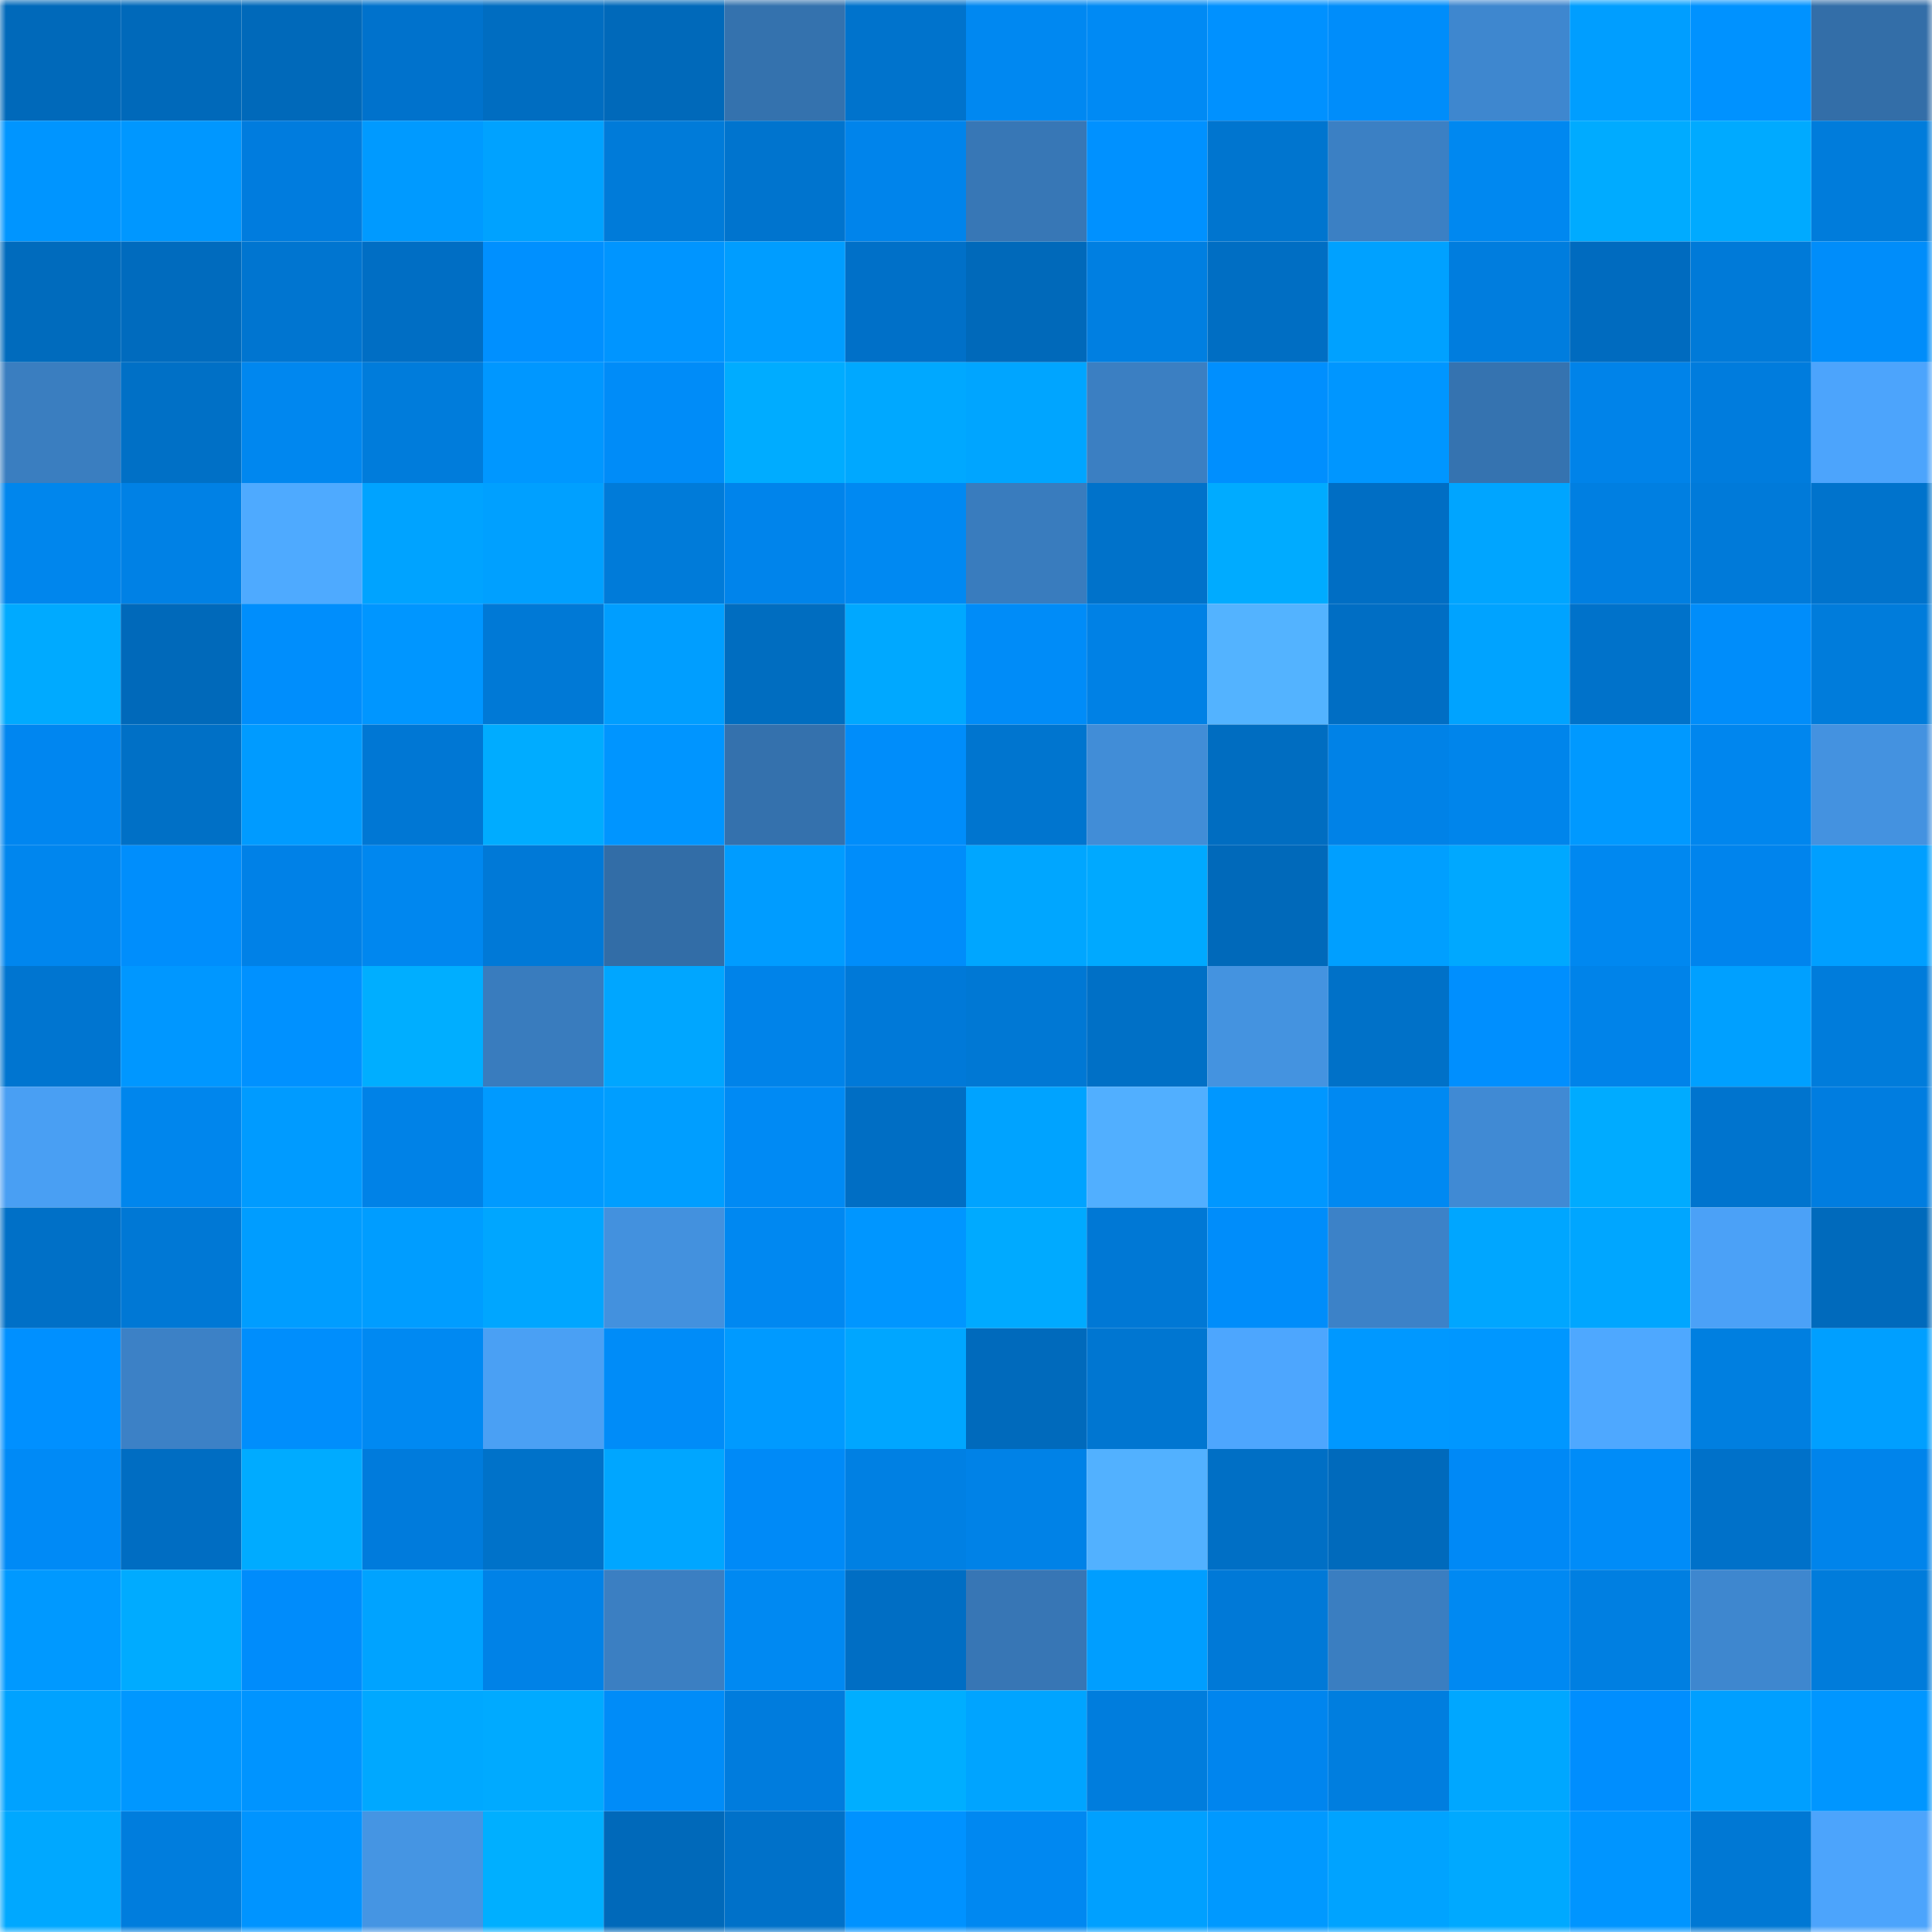 <svg viewBox="0 0 160 160" fill="none" role="img" xmlns="http://www.w3.org/2000/svg" width="240" height="240" name="ens%2Clospepes.eth"><mask id="1273746426" mask-type="alpha" maskUnits="userSpaceOnUse" x="0" y="0" width="160" height="160"><rect width="160" height="160" fill="#FFFFFF"></rect></mask><g mask="url(#1273746426)"><rect x="0" y="0" width="10" height="10" fill="#0069ba"></rect><rect x="10" y="0" width="10" height="10" fill="#0069ba"></rect><rect x="20" y="0" width="10" height="10" fill="#0069ba"></rect><rect x="30" y="0" width="10" height="10" fill="#0072cc"></rect><rect x="40" y="0" width="10" height="10" fill="#006dc1"></rect><rect x="50" y="0" width="10" height="10" fill="#0069ba"></rect><rect x="60" y="0" width="10" height="10" fill="#3472ae"></rect><rect x="70" y="0" width="10" height="10" fill="#0073cc"></rect><rect x="80" y="0" width="10" height="10" fill="#0088f1"></rect><rect x="90" y="0" width="10" height="10" fill="#008af4"></rect><rect x="100" y="0" width="10" height="10" fill="#0091ff"></rect><rect x="110" y="0" width="10" height="10" fill="#008dfa"></rect><rect x="120" y="0" width="10" height="10" fill="#3e87cf"></rect><rect x="130" y="0" width="10" height="10" fill="#009eff"></rect><rect x="140" y="0" width="10" height="10" fill="#0092ff"></rect><rect x="150" y="0" width="10" height="10" fill="#336ea8"></rect><rect x="0" y="10" width="10" height="10" fill="#0095ff"></rect><rect x="10" y="10" width="10" height="10" fill="#0097ff"></rect><rect x="20" y="10" width="10" height="10" fill="#007cde"></rect><rect x="30" y="10" width="10" height="10" fill="#009aff"></rect><rect x="40" y="10" width="10" height="10" fill="#00a2ff"></rect><rect x="50" y="10" width="10" height="10" fill="#007bd9"></rect><rect x="60" y="10" width="10" height="10" fill="#0074ce"></rect><rect x="70" y="10" width="10" height="10" fill="#0084eb"></rect><rect x="80" y="10" width="10" height="10" fill="#3777b6"></rect><rect x="90" y="10" width="10" height="10" fill="#0091ff"></rect><rect x="100" y="10" width="10" height="10" fill="#0075cf"></rect><rect x="110" y="10" width="10" height="10" fill="#3b80c4"></rect><rect x="120" y="10" width="10" height="10" fill="#0088f0"></rect><rect x="130" y="10" width="10" height="10" fill="#00abff"></rect><rect x="140" y="10" width="10" height="10" fill="#00aaff"></rect><rect x="150" y="10" width="10" height="10" fill="#007cdb"></rect><rect x="0" y="20" width="10" height="10" fill="#006bbd"></rect><rect x="10" y="20" width="10" height="10" fill="#006bbe"></rect><rect x="20" y="20" width="10" height="10" fill="#0075d0"></rect><rect x="30" y="20" width="10" height="10" fill="#006ec4"></rect><rect x="40" y="20" width="10" height="10" fill="#0090ff"></rect><rect x="50" y="20" width="10" height="10" fill="#0095ff"></rect><rect x="60" y="20" width="10" height="10" fill="#009dff"></rect><rect x="70" y="20" width="10" height="10" fill="#0070c8"></rect><rect x="80" y="20" width="10" height="10" fill="#0069ba"></rect><rect x="90" y="20" width="10" height="10" fill="#007fe1"></rect><rect x="100" y="20" width="10" height="10" fill="#006ec3"></rect><rect x="110" y="20" width="10" height="10" fill="#00a1ff"></rect><rect x="120" y="20" width="10" height="10" fill="#007dde"></rect><rect x="130" y="20" width="10" height="10" fill="#006bbf"></rect><rect x="140" y="20" width="10" height="10" fill="#007ad8"></rect><rect x="150" y="20" width="10" height="10" fill="#008dfa"></rect><rect x="0" y="30" width="10" height="10" fill="#3a7ec0"></rect><rect x="10" y="30" width="10" height="10" fill="#0070c6"></rect><rect x="20" y="30" width="10" height="10" fill="#0087ef"></rect><rect x="30" y="30" width="10" height="10" fill="#007cdb"></rect><rect x="40" y="30" width="10" height="10" fill="#0097ff"></rect><rect x="50" y="30" width="10" height="10" fill="#008cf8"></rect><rect x="60" y="30" width="10" height="10" fill="#00acff"></rect><rect x="70" y="30" width="10" height="10" fill="#00a8ff"></rect><rect x="80" y="30" width="10" height="10" fill="#00a5ff"></rect><rect x="90" y="30" width="10" height="10" fill="#3b7fc2"></rect><rect x="100" y="30" width="10" height="10" fill="#008ffe"></rect><rect x="110" y="30" width="10" height="10" fill="#0096ff"></rect><rect x="120" y="30" width="10" height="10" fill="#3573b0"></rect><rect x="130" y="30" width="10" height="10" fill="#0083e9"></rect><rect x="140" y="30" width="10" height="10" fill="#007cdd"></rect><rect x="150" y="30" width="10" height="10" fill="#4ca4fc"></rect><rect x="0" y="40" width="10" height="10" fill="#0086ed"></rect><rect x="10" y="40" width="10" height="10" fill="#0081e5"></rect><rect x="20" y="40" width="10" height="10" fill="#4eaaff"></rect><rect x="30" y="40" width="10" height="10" fill="#00a3ff"></rect><rect x="40" y="40" width="10" height="10" fill="#00a0ff"></rect><rect x="50" y="40" width="10" height="10" fill="#007bd9"></rect><rect x="60" y="40" width="10" height="10" fill="#0084eb"></rect><rect x="70" y="40" width="10" height="10" fill="#0089f2"></rect><rect x="80" y="40" width="10" height="10" fill="#397cbe"></rect><rect x="90" y="40" width="10" height="10" fill="#0072ca"></rect><rect x="100" y="40" width="10" height="10" fill="#00abff"></rect><rect x="110" y="40" width="10" height="10" fill="#006ec4"></rect><rect x="120" y="40" width="10" height="10" fill="#00a5ff"></rect><rect x="130" y="40" width="10" height="10" fill="#007fe1"></rect><rect x="140" y="40" width="10" height="10" fill="#007ad9"></rect><rect x="150" y="40" width="10" height="10" fill="#0073cc"></rect><rect x="0" y="50" width="10" height="10" fill="#00aaff"></rect><rect x="10" y="50" width="10" height="10" fill="#0069ba"></rect><rect x="20" y="50" width="10" height="10" fill="#008efc"></rect><rect x="30" y="50" width="10" height="10" fill="#0096ff"></rect><rect x="40" y="50" width="10" height="10" fill="#0079d6"></rect><rect x="50" y="50" width="10" height="10" fill="#009eff"></rect><rect x="60" y="50" width="10" height="10" fill="#006dc0"></rect><rect x="70" y="50" width="10" height="10" fill="#00a8ff"></rect><rect x="80" y="50" width="10" height="10" fill="#008cf8"></rect><rect x="90" y="50" width="10" height="10" fill="#0081e5"></rect><rect x="100" y="50" width="10" height="10" fill="#53b3ff"></rect><rect x="110" y="50" width="10" height="10" fill="#006ec4"></rect><rect x="120" y="50" width="10" height="10" fill="#00a3ff"></rect><rect x="130" y="50" width="10" height="10" fill="#0072ca"></rect><rect x="140" y="50" width="10" height="10" fill="#008dfa"></rect><rect x="150" y="50" width="10" height="10" fill="#007cdb"></rect><rect x="0" y="60" width="10" height="10" fill="#0086f0"></rect><rect x="10" y="60" width="10" height="10" fill="#0070c6"></rect><rect x="20" y="60" width="10" height="10" fill="#009bff"></rect><rect x="30" y="60" width="10" height="10" fill="#0077d4"></rect><rect x="40" y="60" width="10" height="10" fill="#00acff"></rect><rect x="50" y="60" width="10" height="10" fill="#0095ff"></rect><rect x="60" y="60" width="10" height="10" fill="#3471ad"></rect><rect x="70" y="60" width="10" height="10" fill="#008dfa"></rect><rect x="80" y="60" width="10" height="10" fill="#0075cf"></rect><rect x="90" y="60" width="10" height="10" fill="#418dd7"></rect><rect x="100" y="60" width="10" height="10" fill="#006dc1"></rect><rect x="110" y="60" width="10" height="10" fill="#0082e7"></rect><rect x="120" y="60" width="10" height="10" fill="#0085eb"></rect><rect x="130" y="60" width="10" height="10" fill="#0099ff"></rect><rect x="140" y="60" width="10" height="10" fill="#0086ee"></rect><rect x="150" y="60" width="10" height="10" fill="#4492e0"></rect><rect x="0" y="70" width="10" height="10" fill="#0086ee"></rect><rect x="10" y="70" width="10" height="10" fill="#008efc"></rect><rect x="20" y="70" width="10" height="10" fill="#0081e7"></rect><rect x="30" y="70" width="10" height="10" fill="#0087ef"></rect><rect x="40" y="70" width="10" height="10" fill="#0079d7"></rect><rect x="50" y="70" width="10" height="10" fill="#326da7"></rect><rect x="60" y="70" width="10" height="10" fill="#009cff"></rect><rect x="70" y="70" width="10" height="10" fill="#008dfa"></rect><rect x="80" y="70" width="10" height="10" fill="#00a6ff"></rect><rect x="90" y="70" width="10" height="10" fill="#00a9ff"></rect><rect x="100" y="70" width="10" height="10" fill="#0069ba"></rect><rect x="110" y="70" width="10" height="10" fill="#009fff"></rect><rect x="120" y="70" width="10" height="10" fill="#00a8ff"></rect><rect x="130" y="70" width="10" height="10" fill="#0088f0"></rect><rect x="140" y="70" width="10" height="10" fill="#0084ed"></rect><rect x="150" y="70" width="10" height="10" fill="#009fff"></rect><rect x="0" y="80" width="10" height="10" fill="#0075d0"></rect><rect x="10" y="80" width="10" height="10" fill="#0097ff"></rect><rect x="20" y="80" width="10" height="10" fill="#0091ff"></rect><rect x="30" y="80" width="10" height="10" fill="#00aeff"></rect><rect x="40" y="80" width="10" height="10" fill="#397cbe"></rect><rect x="50" y="80" width="10" height="10" fill="#00a6ff"></rect><rect x="60" y="80" width="10" height="10" fill="#0083e9"></rect><rect x="70" y="80" width="10" height="10" fill="#0079d8"></rect><rect x="80" y="80" width="10" height="10" fill="#0078d4"></rect><rect x="90" y="80" width="10" height="10" fill="#0070c6"></rect><rect x="100" y="80" width="10" height="10" fill="#4493e0"></rect><rect x="110" y="80" width="10" height="10" fill="#0071c8"></rect><rect x="120" y="80" width="10" height="10" fill="#008ffe"></rect><rect x="130" y="80" width="10" height="10" fill="#0083e9"></rect><rect x="140" y="80" width="10" height="10" fill="#00a0ff"></rect><rect x="150" y="80" width="10" height="10" fill="#007cdb"></rect><rect x="0" y="90" width="10" height="10" fill="#499ff3"></rect><rect x="10" y="90" width="10" height="10" fill="#0086ed"></rect><rect x="20" y="90" width="10" height="10" fill="#009bff"></rect><rect x="30" y="90" width="10" height="10" fill="#0082e7"></rect><rect x="40" y="90" width="10" height="10" fill="#009aff"></rect><rect x="50" y="90" width="10" height="10" fill="#009eff"></rect><rect x="60" y="90" width="10" height="10" fill="#008af4"></rect><rect x="70" y="90" width="10" height="10" fill="#006ec4"></rect><rect x="80" y="90" width="10" height="10" fill="#00a3ff"></rect><rect x="90" y="90" width="10" height="10" fill="#51afff"></rect><rect x="100" y="90" width="10" height="10" fill="#0097ff"></rect><rect x="110" y="90" width="10" height="10" fill="#0089f2"></rect><rect x="120" y="90" width="10" height="10" fill="#408ad4"></rect><rect x="130" y="90" width="10" height="10" fill="#00abff"></rect><rect x="140" y="90" width="10" height="10" fill="#0074ce"></rect><rect x="150" y="90" width="10" height="10" fill="#007de0"></rect><rect x="0" y="100" width="10" height="10" fill="#0070c7"></rect><rect x="10" y="100" width="10" height="10" fill="#0078d5"></rect><rect x="20" y="100" width="10" height="10" fill="#009dff"></rect><rect x="30" y="100" width="10" height="10" fill="#009dff"></rect><rect x="40" y="100" width="10" height="10" fill="#00a6ff"></rect><rect x="50" y="100" width="10" height="10" fill="#4391de"></rect><rect x="60" y="100" width="10" height="10" fill="#0088f1"></rect><rect x="70" y="100" width="10" height="10" fill="#0096ff"></rect><rect x="80" y="100" width="10" height="10" fill="#00aaff"></rect><rect x="90" y="100" width="10" height="10" fill="#0078d5"></rect><rect x="100" y="100" width="10" height="10" fill="#008dfa"></rect><rect x="110" y="100" width="10" height="10" fill="#3c82c8"></rect><rect x="120" y="100" width="10" height="10" fill="#00a6ff"></rect><rect x="130" y="100" width="10" height="10" fill="#00a6ff"></rect><rect x="140" y="100" width="10" height="10" fill="#4ba1f7"></rect><rect x="150" y="100" width="10" height="10" fill="#006abc"></rect><rect x="0" y="110" width="10" height="10" fill="#0090ff"></rect><rect x="10" y="110" width="10" height="10" fill="#3c81c6"></rect><rect x="20" y="110" width="10" height="10" fill="#008efc"></rect><rect x="30" y="110" width="10" height="10" fill="#0089f2"></rect><rect x="40" y="110" width="10" height="10" fill="#4aa0f4"></rect><rect x="50" y="110" width="10" height="10" fill="#008cf8"></rect><rect x="60" y="110" width="10" height="10" fill="#009aff"></rect><rect x="70" y="110" width="10" height="10" fill="#00a6ff"></rect><rect x="80" y="110" width="10" height="10" fill="#006abc"></rect><rect x="90" y="110" width="10" height="10" fill="#0076d1"></rect><rect x="100" y="110" width="10" height="10" fill="#4da6fe"></rect><rect x="110" y="110" width="10" height="10" fill="#0098ff"></rect><rect x="120" y="110" width="10" height="10" fill="#0097ff"></rect><rect x="130" y="110" width="10" height="10" fill="#4ea8ff"></rect><rect x="140" y="110" width="10" height="10" fill="#007fe0"></rect><rect x="150" y="110" width="10" height="10" fill="#009fff"></rect><rect x="0" y="120" width="10" height="10" fill="#008af6"></rect><rect x="10" y="120" width="10" height="10" fill="#006dc2"></rect><rect x="20" y="120" width="10" height="10" fill="#00abff"></rect><rect x="30" y="120" width="10" height="10" fill="#007bdc"></rect><rect x="40" y="120" width="10" height="10" fill="#0072c9"></rect><rect x="50" y="120" width="10" height="10" fill="#00a6ff"></rect><rect x="60" y="120" width="10" height="10" fill="#008af7"></rect><rect x="70" y="120" width="10" height="10" fill="#0080e3"></rect><rect x="80" y="120" width="10" height="10" fill="#0082e7"></rect><rect x="90" y="120" width="10" height="10" fill="#52b1ff"></rect><rect x="100" y="120" width="10" height="10" fill="#006fc5"></rect><rect x="110" y="120" width="10" height="10" fill="#006abc"></rect><rect x="120" y="120" width="10" height="10" fill="#0089f6"></rect><rect x="130" y="120" width="10" height="10" fill="#008cf8"></rect><rect x="140" y="120" width="10" height="10" fill="#0071c9"></rect><rect x="150" y="120" width="10" height="10" fill="#0084eb"></rect><rect x="0" y="130" width="10" height="10" fill="#0099ff"></rect><rect x="10" y="130" width="10" height="10" fill="#00abff"></rect><rect x="20" y="130" width="10" height="10" fill="#008cfb"></rect><rect x="30" y="130" width="10" height="10" fill="#00a3ff"></rect><rect x="40" y="130" width="10" height="10" fill="#0082e7"></rect><rect x="50" y="130" width="10" height="10" fill="#3b7fc2"></rect><rect x="60" y="130" width="10" height="10" fill="#0089f2"></rect><rect x="70" y="130" width="10" height="10" fill="#006ec4"></rect><rect x="80" y="130" width="10" height="10" fill="#3776b5"></rect><rect x="90" y="130" width="10" height="10" fill="#009eff"></rect><rect x="100" y="130" width="10" height="10" fill="#0079d7"></rect><rect x="110" y="130" width="10" height="10" fill="#3a7ec1"></rect><rect x="120" y="130" width="10" height="10" fill="#0089f2"></rect><rect x="130" y="130" width="10" height="10" fill="#007fe1"></rect><rect x="140" y="130" width="10" height="10" fill="#3e87cf"></rect><rect x="150" y="130" width="10" height="10" fill="#007cdb"></rect><rect x="0" y="140" width="10" height="10" fill="#00a2ff"></rect><rect x="10" y="140" width="10" height="10" fill="#0097ff"></rect><rect x="20" y="140" width="10" height="10" fill="#0094ff"></rect><rect x="30" y="140" width="10" height="10" fill="#00a8ff"></rect><rect x="40" y="140" width="10" height="10" fill="#00aaff"></rect><rect x="50" y="140" width="10" height="10" fill="#008cf8"></rect><rect x="60" y="140" width="10" height="10" fill="#007cdd"></rect><rect x="70" y="140" width="10" height="10" fill="#00aeff"></rect><rect x="80" y="140" width="10" height="10" fill="#00a4ff"></rect><rect x="90" y="140" width="10" height="10" fill="#007ddd"></rect><rect x="100" y="140" width="10" height="10" fill="#0085ee"></rect><rect x="110" y="140" width="10" height="10" fill="#007edf"></rect><rect x="120" y="140" width="10" height="10" fill="#00a7ff"></rect><rect x="130" y="140" width="10" height="10" fill="#008efe"></rect><rect x="140" y="140" width="10" height="10" fill="#009fff"></rect><rect x="150" y="140" width="10" height="10" fill="#0096ff"></rect><rect x="0" y="150" width="10" height="10" fill="#00a8ff"></rect><rect x="10" y="150" width="10" height="10" fill="#007ddd"></rect><rect x="20" y="150" width="10" height="10" fill="#0094ff"></rect><rect x="30" y="150" width="10" height="10" fill="#4595e3"></rect><rect x="40" y="150" width="10" height="10" fill="#00afff"></rect><rect x="50" y="150" width="10" height="10" fill="#0069ba"></rect><rect x="60" y="150" width="10" height="10" fill="#0071c9"></rect><rect x="70" y="150" width="10" height="10" fill="#0092ff"></rect><rect x="80" y="150" width="10" height="10" fill="#0088f1"></rect><rect x="90" y="150" width="10" height="10" fill="#00a0ff"></rect><rect x="100" y="150" width="10" height="10" fill="#0099ff"></rect><rect x="110" y="150" width="10" height="10" fill="#00a3ff"></rect><rect x="120" y="150" width="10" height="10" fill="#00a9ff"></rect><rect x="130" y="150" width="10" height="10" fill="#0095ff"></rect><rect x="140" y="150" width="10" height="10" fill="#0078d4"></rect><rect x="150" y="150" width="10" height="10" fill="#4ca4fc"></rect></g></svg>